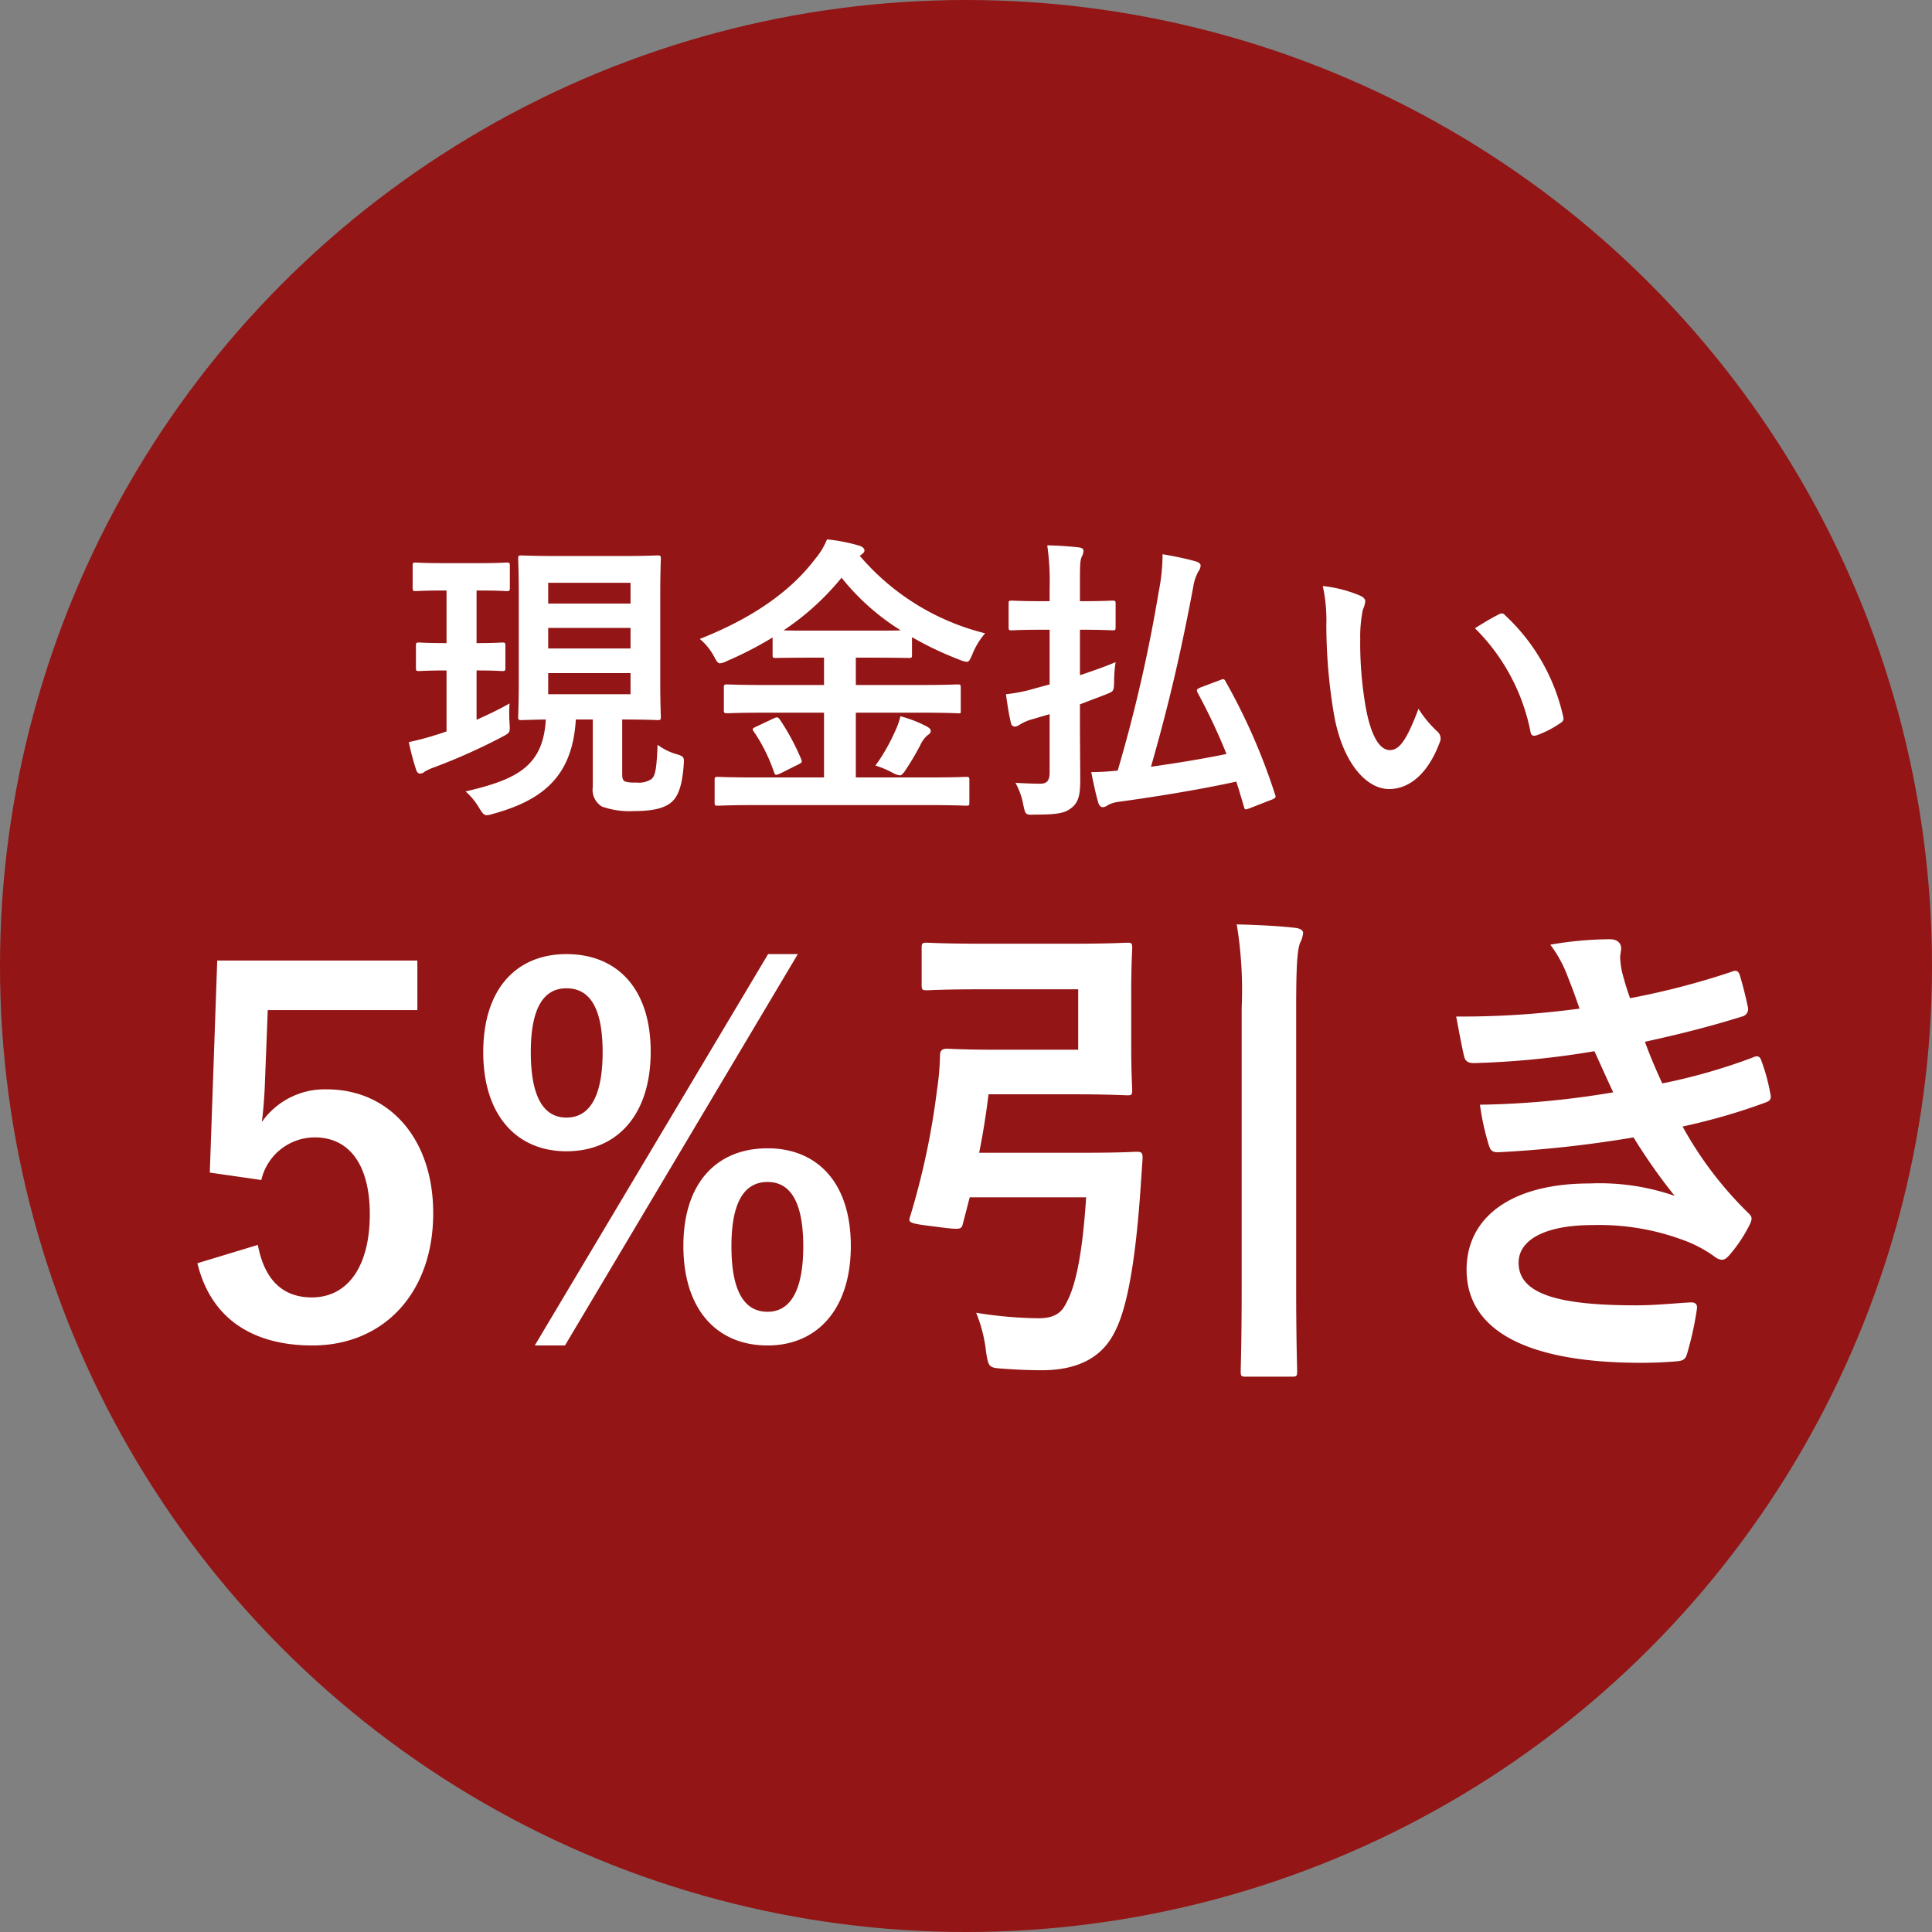 <svg xmlns="http://www.w3.org/2000/svg" width="195" height="195" viewBox="0 0 195 195">
  <rect x="0" y="0" width="195" height="195" fill="#808080" stroke="none"/>
  <g id="waribiki.svg" transform="translate(-834 -1710)">
    <circle id="楕円形_2" data-name="楕円形 2" cx="97.5" cy="97.5" r="97.5" transform="translate(834 1710)" fill="#931515"/>
    <path id="パス_377" data-name="パス 377" d="M-37.2-7.38c2.49,0,3.36.06,3.57.06.3,0,.33-.03.33-.33,0-.18-.06-1.29-.06-3.66v-8.61c0-2.37.06-3.48.06-3.66,0-.33-.03-.36-.33-.36-.21,0-1.08.06-3.75.06h-6.24c-2.67,0-3.57-.06-3.75-.06-.3,0-.33.03-.33.36,0,.18.06,1.29.06,3.66v8.61c0,2.37-.06,3.45-.06,3.66,0,.3.03.33.33.33.15,0,.78-.03,2.46-.06-.27,4.74-2.94,6.06-8.1,7.26a6.772,6.772,0,0,1,1.38,1.68c.36.57.48.72.78.72a3.05,3.05,0,0,0,.66-.15c5.34-1.47,7.98-4.08,8.31-9.51h1.71V-.57a1.98,1.98,0,0,0,.93,1.98,8.407,8.407,0,0,0,3.3.45c1.86,0,3.03-.3,3.72-.9s1.08-1.71,1.23-3.78c.06-.75,0-.84-.69-1.05a5.835,5.835,0,0,1-1.95-.96c-.09,2.13-.18,3.09-.6,3.45a2.274,2.274,0,0,1-1.56.36,3.3,3.3,0,0,1-1.08-.09c-.3-.12-.33-.33-.33-.93Zm.84-2.55h-8.31v-2.13h8.31Zm0-11.25v2.1h-8.31v-2.1Zm-8.31,6.63v-2.07h8.31v2.07Zm-7.11-5.85c2.1,0,2.73.06,2.91.06.3,0,.33-.03.33-.36v-2.19c0-.3-.03-.33-.33-.33-.18,0-.81.06-2.91.06h-3.33c-2.1,0-2.76-.06-2.94-.06-.27,0-.3.03-.3.33v2.19c0,.33.03.36.3.36.18,0,.84-.06,2.94-.06h.18v5.31c-1.95,0-2.58-.06-2.76-.06-.3,0-.33.03-.33.33v2.22c0,.3.03.33.33.33.18,0,.81-.06,2.76-.06v6.15c-.33.12-.66.24-.99.33a26.635,26.635,0,0,1-2.82.75,26.632,26.632,0,0,0,.75,2.82c.09.27.24.36.39.36a.742.742,0,0,0,.48-.21,6.065,6.065,0,0,1,.93-.42,59.6,59.6,0,0,0,6.9-3.09c.78-.42.78-.42.72-1.38a14.535,14.535,0,0,1,0-1.98c-1.05.6-2.19,1.14-3.33,1.65v-4.98c1.8,0,2.4.06,2.58.06.3,0,.33-.03.33-.33v-2.22c0-.3-.03-.33-.33-.33-.18,0-.78.06-2.58.06V-20.4ZM-6.36,1.26c2.76,0,3.69.06,3.87.06.3,0,.33-.03.33-.3V-1.26c0-.3-.03-.33-.33-.33-.18,0-1.11.06-3.87.06h-7.26V-8.07h6.24c2.85,0,3.84.06,4.02.06.33,0,.33.09.33-.33v-2.25c0-.3-.03-.33-.33-.33-.18,0-1.17.06-4.02.06h-6.24v-2.76H-12c2.61,0,3.51.03,3.72.03.3,0,.33-.03.33-.3v-1.8a33.688,33.688,0,0,0,4.8,2.28,2.783,2.783,0,0,0,.72.21c.24,0,.33-.21.57-.75A7.406,7.406,0,0,1-.57-16.08a24.3,24.3,0,0,1-12.66-7.83.628.628,0,0,0,.18-.12c.24-.18.3-.27.3-.42,0-.21-.24-.39-.54-.48a17.731,17.731,0,0,0-3.24-.63,7.287,7.287,0,0,1-1.2,1.98c-2.4,3.18-6.18,5.91-11.64,8.07a5.941,5.941,0,0,1,1.44,1.77c.27.51.39.69.6.69a1.972,1.972,0,0,0,.72-.24,36.718,36.718,0,0,0,4.59-2.37v1.77c0,.27.03.3.33.3.18,0,1.08-.03,3.69-.03h1.17v2.76h-5.73c-2.85,0-3.84-.06-4.02-.06-.33,0-.36.03-.36.33v2.25c0,.3.03.33.36.33.18,0,1.17-.06,4.02-.06h5.73v6.54h-6.84c-2.73,0-3.66-.06-3.84-.06-.33,0-.36.03-.36.33V1.02c0,.27.03.3.36.3.18,0,1.11-.06,3.84-.06ZM-18-16.35c-1.44,0-2.34,0-2.91-.03a26.374,26.374,0,0,0,5.85-5.31,23.569,23.569,0,0,0,5.97,5.31c-.57.03-1.47.03-2.91.03Zm6.36,13.62a9.225,9.225,0,0,1,1.77.75,2.063,2.063,0,0,0,.69.24c.15,0,.27-.12.48-.39A26.112,26.112,0,0,0-7.11-4.8a2.972,2.972,0,0,1,.69-.96c.21-.15.36-.24.36-.48,0-.18-.18-.33-.54-.51a13.092,13.092,0,0,0-2.52-.96,7.749,7.749,0,0,1-.57,1.59A18.832,18.832,0,0,1-11.64-2.73ZM-23.67-6.66c-.39.18-.45.24-.24.51a16.955,16.955,0,0,1,2.04,4.11c.12.3.15.3.6.12l1.86-.93c.36-.18.39-.24.27-.54a23.744,23.744,0,0,0-2.13-3.96c-.21-.3-.3-.3-.69-.12Zm44.85-3.96c-.39.18-.45.24-.3.54A59.4,59.4,0,0,1,23.79-3.9c-2.46.51-5.1.93-7.62,1.29,1.68-5.85,2.97-11.25,4.26-18.12a4.682,4.682,0,0,1,.54-1.62,1.023,1.023,0,0,0,.21-.57c0-.21-.24-.36-.6-.45-.99-.27-2.01-.48-3.24-.69a19.214,19.214,0,0,1-.39,3.78A152.311,152.311,0,0,1,12.81-2.22c-.96.09-1.74.15-2.67.15.24,1.2.48,2.31.72,3.12.12.3.24.42.45.42a.931.931,0,0,0,.51-.21A3.066,3.066,0,0,1,12.9.93C16.83.39,21.06-.3,24.78-1.11c.27.81.51,1.65.78,2.55.06.3.15.3.54.15l2.31-.9c.36-.15.39-.24.27-.54A61.048,61.048,0,0,0,23.7-11.22c-.15-.3-.24-.27-.6-.12ZM9-8.91l2.52-.96c.87-.36.9-.3.93-1.29a13.094,13.094,0,0,1,.15-2.01c-1.05.45-2.34.9-3.6,1.32v-4.59h.15c2.22,0,2.94.06,3.12.06.3,0,.33-.03.33-.33v-2.34c0-.3-.03-.33-.33-.33-.18,0-.9.06-3.12.06H9v-1.44c0-2.04,0-2.67.18-3.03a1.528,1.528,0,0,0,.18-.63c0-.18-.18-.3-.48-.33-1.05-.12-2.04-.18-3.18-.21a25.109,25.109,0,0,1,.24,4.26v1.38H5.25c-2.22,0-2.94-.06-3.12-.06-.3,0-.33.03-.33.33v2.34c0,.3.03.33.33.33.18,0,.9-.06,3.12-.06h.69v5.52l-1.44.39a16.3,16.3,0,0,1-2.97.6c.15,1.05.3,2.07.51,2.91a.41.41,0,0,0,.39.36,1.028,1.028,0,0,0,.51-.21,4.921,4.921,0,0,1,.96-.45l2.04-.6v5.88c0,.84-.27,1.14-.96,1.14-.66,0-1.44-.03-2.49-.09A7.276,7.276,0,0,1,3.3,1.32c.21.93.21.93,1.17.9,2.04,0,2.94-.12,3.57-.6.81-.57.99-1.35.99-2.88C9.03-2.76,9-5.22,9-7.32ZM33.51-20.85a16.081,16.081,0,0,1,.36,3.93,54.388,54.388,0,0,0,.72,8.73C35.4-3.12,37.86-.36,40.2-.36c2.1,0,3.96-1.62,5.1-4.68a.919.919,0,0,0-.21-1.11,11.468,11.468,0,0,1-1.92-2.31C42-5.34,41.25-4.29,40.29-4.29c-1.26,0-2.04-2.04-2.46-4.41a37.782,37.782,0,0,1-.54-6.84,13.479,13.479,0,0,1,.27-2.94,2.612,2.612,0,0,0,.24-.84c0-.21-.21-.42-.48-.54A12.985,12.985,0,0,0,33.51-20.85Zm15.36,4.26A20.214,20.214,0,0,1,54.48-6.12c.06.36.27.45.63.33a10.181,10.181,0,0,0,2.34-1.2c.24-.15.42-.27.33-.66A19.837,19.837,0,0,0,51.9-17.91a.461.461,0,0,0-.33-.18.89.89,0,0,0-.33.12C50.76-17.73,50.01-17.31,48.87-16.59Z" transform="translate(934 1790)" fill="#fff"/>
    <path id="パス_376" data-name="パス 376" d="M-60.875-38.05h-20.2l-.75,21.4,5.2.75a5.543,5.543,0,0,1,5.4-4.3c3.5,0,5.55,2.8,5.55,7.75,0,5.3-2.25,8.4-5.85,8.4-2.8,0-4.75-1.6-5.45-5.3l-6.1,1.85c1.35,5.6,5.6,8.3,11.6,8.3,7.2,0,12.2-5.3,12.2-13.35,0-7.55-4.45-12.5-10.75-12.5a7.734,7.734,0,0,0-6.55,3.3c.15-1.1.25-2.45.3-3.6l.3-7.7h15.1Zm15.05-.65c-5,0-8.4,3.45-8.4,9.9,0,6.4,3.4,10,8.4,10,5.05,0,8.5-3.6,8.5-10.05S-40.775-38.7-45.825-38.7Zm0,3.45c2.45,0,3.65,2.15,3.65,6.45,0,4.35-1.25,6.6-3.65,6.6s-3.6-2.25-3.6-6.6Q-49.425-35.25-45.825-35.25Zm23.35-3.45h-3L-49.025.8h3.05Zm-3.05,19.6c-5.1,0-8.5,3.45-8.5,9.85,0,6.45,3.4,10.05,8.5,10.05,4.95,0,8.4-3.6,8.4-10.05S-20.575-19.1-25.525-19.1Zm0,3.4c2.4,0,3.6,2.2,3.6,6.5,0,4.35-1.25,6.6-3.6,6.6-2.45,0-3.65-2.25-3.65-6.6C-29.175-13.5-27.975-15.7-25.525-15.7ZM5.825-35.15v6.1h-8.45c-3,0-4.5-.1-4.8-.1-.5,0-.7.2-.7.7a26.024,26.024,0,0,1-.3,3.45,75.766,75.766,0,0,1-2.75,12.9c-.15.5,0,.6,2.55.9,2.6.35,2.65.3,2.8-.25l.7-2.7H6.625c-.5,7.8-1.55,9.95-2.25,11.1-.5.75-1.3,1.15-2.8,1.1a41.612,41.612,0,0,1-6.05-.55,14.488,14.488,0,0,1,1,3.95c.25,1.6.3,1.6,1.8,1.7,1.3.1,2.65.15,3.85.15,3.6,0,6.05-1.3,7.3-3.8,1-1.85,2-5.65,2.6-13.95l.25-3.65c0-.55-.1-.65-.6-.65-.3,0-1.5.1-5.3.1h-10.6c.4-1.95.7-3.9.95-5.9h8.65c3.5,0,5.05.1,5.35.1.45,0,.5-.05.5-.55,0-.3-.1-1.6-.1-4.55v-5.2c0-2.9.1-4.25.1-4.55,0-.5-.05-.55-.5-.55-.3,0-1.85.1-5.35.1h-9.15c-4.1,0-5.4-.1-5.7-.1-.5,0-.55.05-.55.55v3.7c0,.5.05.55.55.55.3,0,1.6-.1,5.7-.1Zm16.5,30.1c0,5.45-.1,8.15-.1,8.45,0,.5.05.55.55.55h4.6c.5,0,.55-.05.55-.55,0-.25-.1-3.05-.1-8.5V-33.45c0-4.5.15-5.75.4-6.4a2.553,2.553,0,0,0,.3-1c0-.25-.3-.45-.8-.5-1.7-.2-3.95-.3-5.9-.35a40.66,40.66,0,0,1,.5,8.4Zm34.1-28.15a88.161,88.161,0,0,1-12.45.8c.3,1.6.65,3.45.8,4,.1.5.4.7,1,.7a86.587,86.587,0,0,0,12.15-1.2c.65,1.4,1.4,3.1,1.9,4.15a87.191,87.191,0,0,1-13.45,1.25,25.226,25.226,0,0,0,.9,4.1c.15.5.35.7.9.7a118.116,118.116,0,0,0,13.7-1.5,58.144,58.144,0,0,0,4.15,5.9,23.154,23.154,0,0,0-8.6-1.25c-7.8,0-12.4,3.35-12.4,8.7,0,6.15,6.1,9.4,17.6,9.4q1.875,0,3.6-.15c.7-.05.9-.25,1.05-.75a32.505,32.505,0,0,0,1-4.55c.05-.4-.1-.65-.6-.65-1.8.1-3.65.3-5.5.3-7.65,0-11.9-1.05-11.9-4.3,0-2.35,2.75-3.8,7.45-3.8a24.343,24.343,0,0,1,9.4,1.6,12.589,12.589,0,0,1,2.95,1.6,1.329,1.329,0,0,0,.7.3c.3,0,.5-.15.8-.5a14.5,14.5,0,0,0,2.05-3.1c.25-.55.25-.75-.25-1.2a37.283,37.283,0,0,1-6.55-8.65,61.539,61.539,0,0,0,8.45-2.45c.5-.2.5-.45.4-.9a18.96,18.96,0,0,0-.9-3.3c-.15-.45-.4-.55-.9-.3a58.722,58.722,0,0,1-9.1,2.6c-.65-1.4-1.3-2.95-1.75-4.2,3.4-.75,6.45-1.5,9.8-2.55a.764.764,0,0,0,.6-.9c-.2-1-.55-2.4-.85-3.35-.15-.4-.4-.45-.85-.25a77.98,77.98,0,0,1-10.2,2.65c-.3-.85-.45-1.3-.8-2.6a8.874,8.874,0,0,1-.2-1.5c0-.3.1-.65.1-.95,0-.5-.4-.9-1.1-.9a35.357,35.357,0,0,0-6.05.55,12.681,12.681,0,0,1,1.75,3.2C55.725-35.2,56.025-34.35,56.425-33.2Z" transform="translate(937 1845)" fill="#fff"/>
  </g>
</svg>
